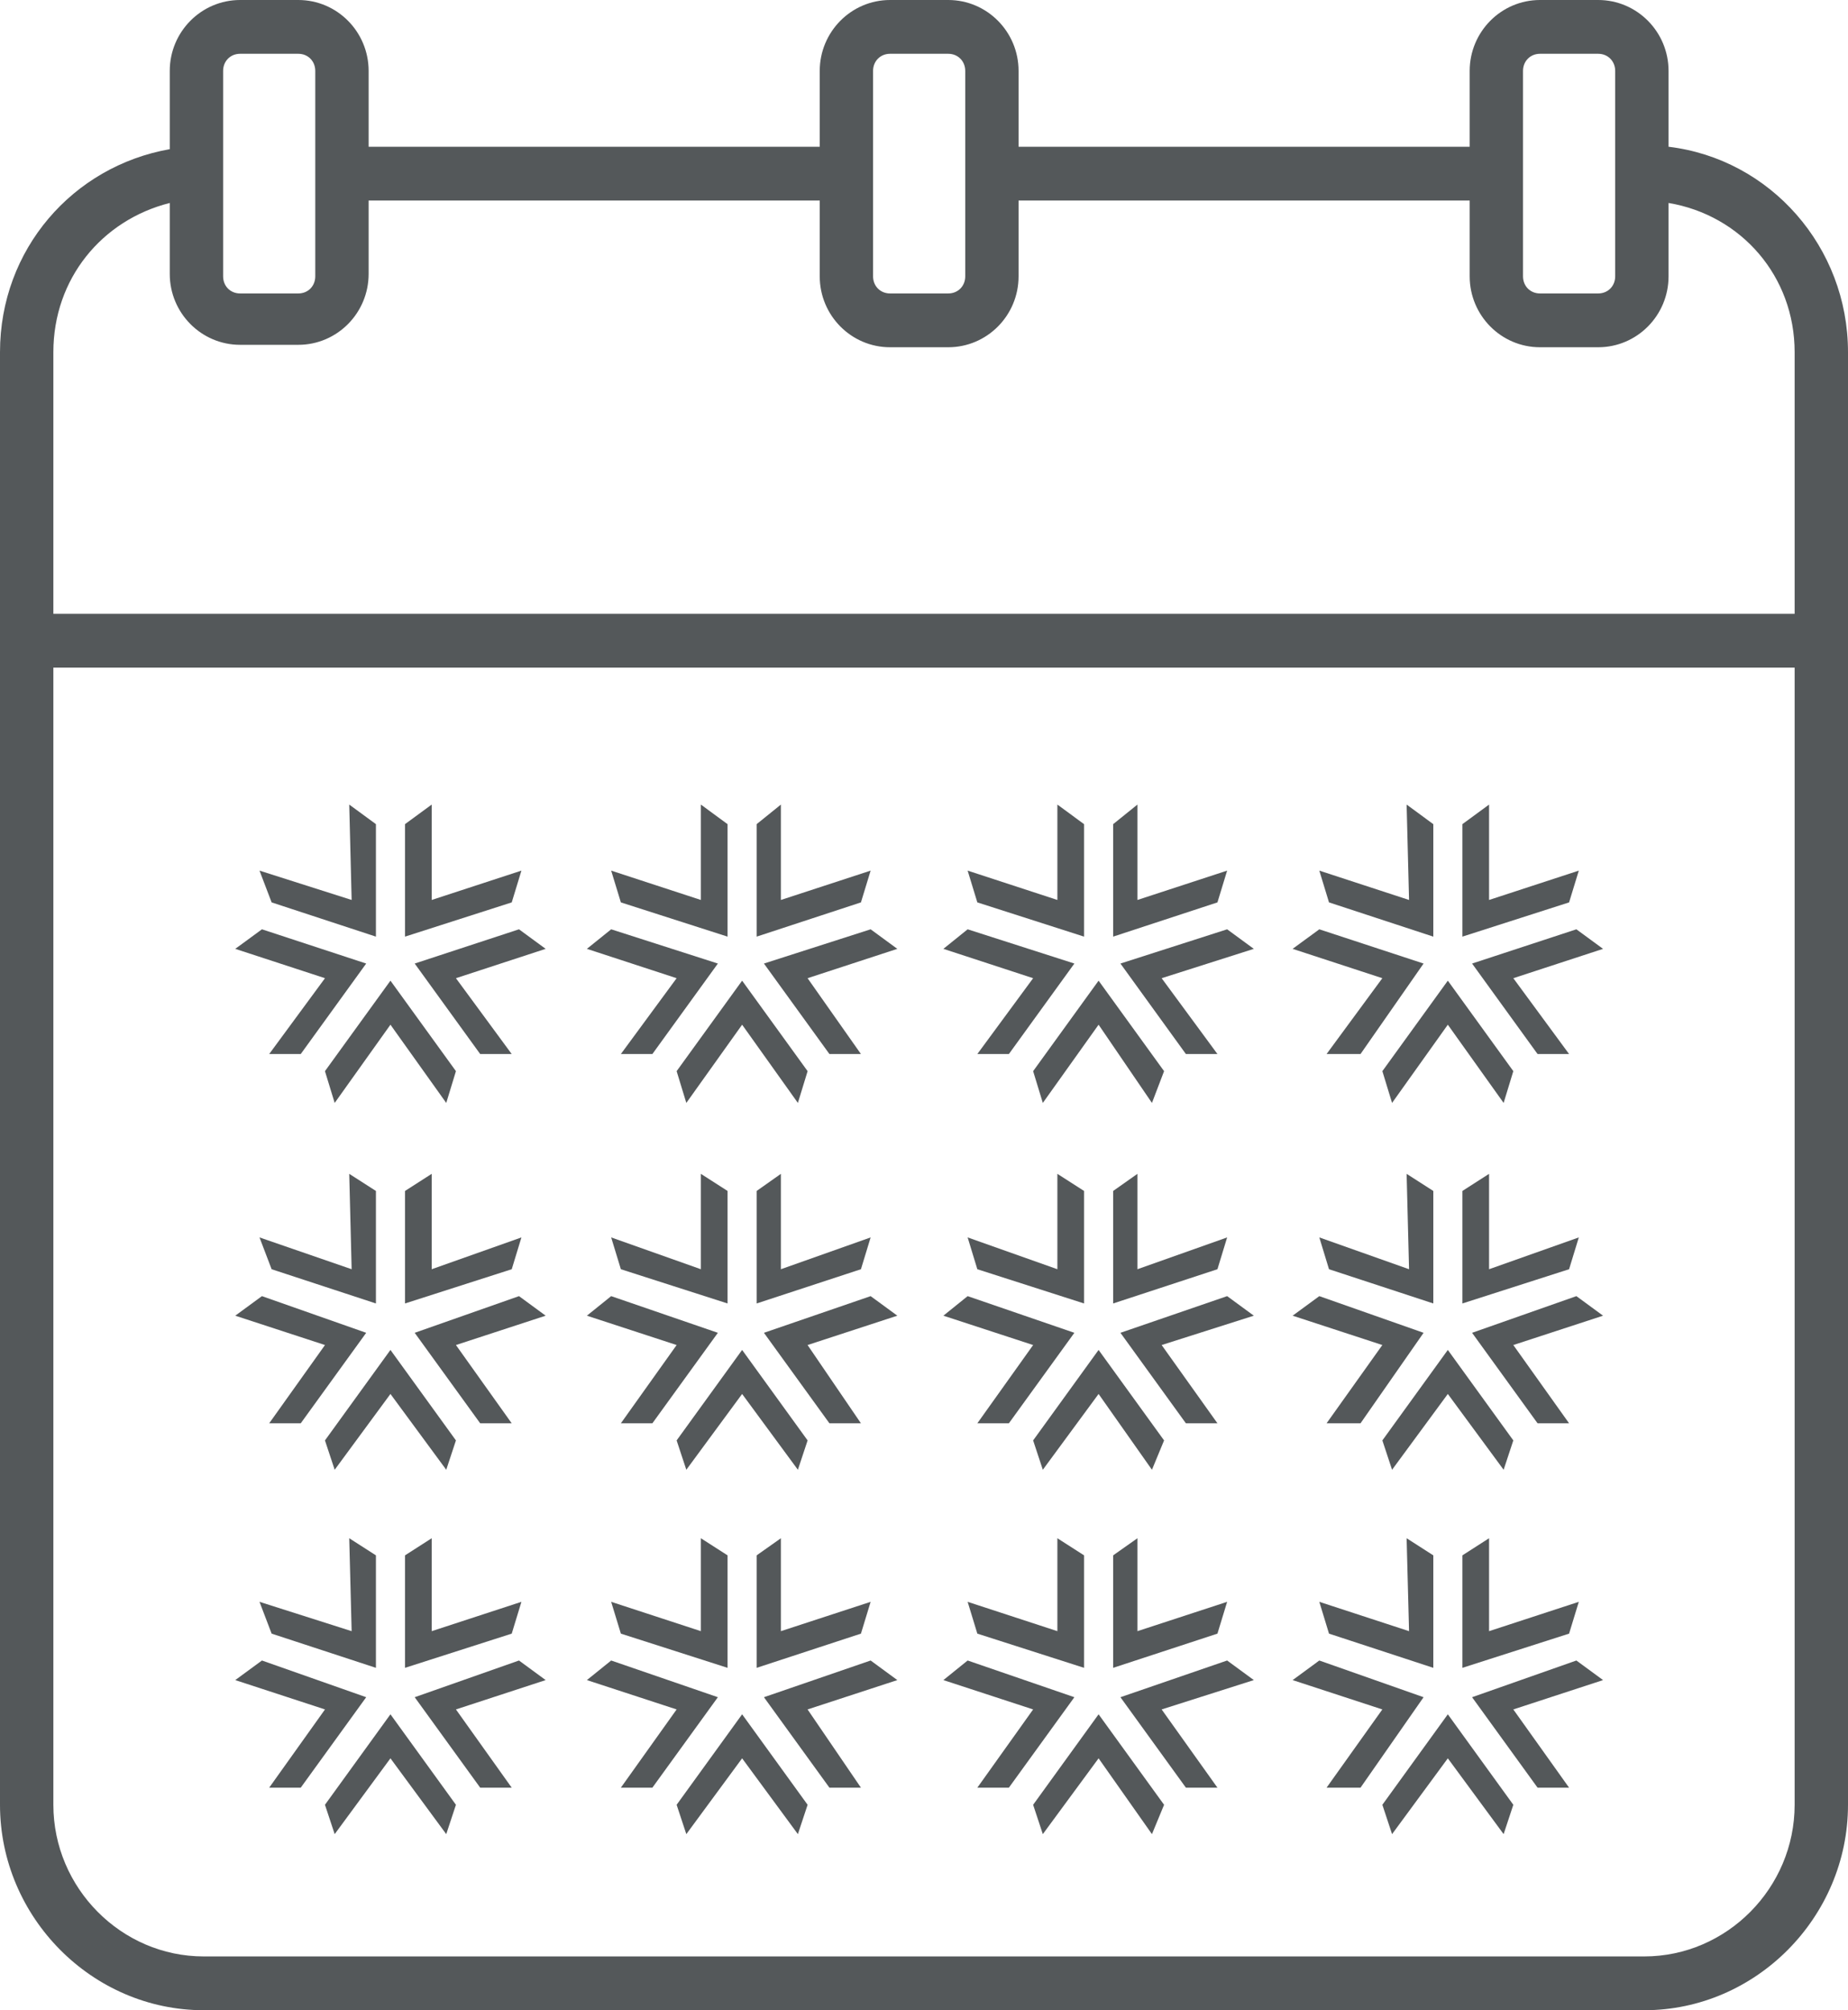 <svg width="57" height="62" viewBox="0 0 57 62" fill="none" xmlns="http://www.w3.org/2000/svg">
<path d="M51.465 4.526V2.187C51.465 0.981 50.492 0 49.295 0H47.5C46.303 0 45.331 0.981 45.331 2.187V4.526H31.417V2.187C31.417 0.981 30.445 0 29.248 0H27.453C26.256 0 25.284 0.981 25.284 2.187V4.526H11.37V2.187C11.37 0.981 10.398 0 9.201 0H7.406C6.209 0 5.236 0.981 5.236 2.187V4.601C2.244 5.129 0 7.693 0 10.861V55.664C0 59.134 2.843 62 6.283 62H50.717C54.157 62 57 59.134 57 55.664V10.861C57 7.618 54.606 4.903 51.465 4.526ZM46.976 2.187C46.976 1.886 47.201 1.659 47.5 1.659H49.295C49.594 1.659 49.819 1.886 49.819 2.187V8.523C49.819 8.825 49.594 9.051 49.295 9.051H47.5C47.201 9.051 46.976 8.825 46.976 8.523V2.187ZM26.929 2.187C26.929 1.886 27.154 1.659 27.453 1.659H29.248C29.547 1.659 29.772 1.886 29.772 2.187V8.523C29.772 8.825 29.547 9.051 29.248 9.051H27.453C27.154 9.051 26.929 8.825 26.929 8.523V2.187ZM6.882 2.187C6.882 1.886 7.106 1.659 7.406 1.659H9.201C9.5 1.659 9.724 1.886 9.724 2.187V8.523C9.724 8.825 9.5 9.051 9.201 9.051H7.406C7.106 9.051 6.882 8.825 6.882 8.523V2.187ZM5.236 6.26V8.448C5.236 9.655 6.209 10.635 7.406 10.635H9.201C10.398 10.635 11.37 9.655 11.37 8.448V6.185H25.284V8.523C25.284 9.73 26.256 10.71 27.453 10.71H29.248C30.445 10.71 31.417 9.73 31.417 8.523V6.185H45.331V8.523C45.331 9.73 46.303 10.71 47.5 10.71H49.295C50.492 10.71 51.465 9.73 51.465 8.523V6.26C53.709 6.637 55.354 8.523 55.354 10.861V18.932H1.646V10.861C1.646 8.599 3.142 6.788 5.236 6.26ZM50.717 60.341H6.283C3.74 60.341 1.646 58.229 1.646 55.664V20.591H55.354V55.664C55.354 58.229 53.26 60.341 50.717 60.341Z" fill="#54585A"/>
<path d="M12.043 31.604L13.764 34.017L14.063 33.037L12.043 30.246L10.023 33.037L10.323 34.017L12.043 31.604Z" fill="#54585A"/>
<path d="M14.063 30.17L16.83 29.265L16.008 28.662L12.791 29.718L14.811 32.509H15.783L14.063 30.17Z" fill="#54585A"/>
<path d="M13.315 27.757V24.815L12.492 25.419V28.888L15.784 27.832L16.083 26.852L13.315 27.757Z" fill="#54585A"/>
<path d="M10.846 27.757L8.004 26.852L8.378 27.832L11.595 28.888V25.419L10.772 24.815L10.846 27.757Z" fill="#54585A"/>
<path d="M10.024 30.17L8.303 32.509H9.276L11.295 29.718L8.079 28.662L7.256 29.265L10.024 30.17Z" fill="#54585A"/>
<path d="M22.89 31.604L24.61 34.017L24.91 33.037L22.89 30.246L20.87 33.037L21.169 34.017L22.89 31.604Z" fill="#54585A"/>
<path d="M24.909 30.17L27.677 29.265L26.854 28.662L23.563 29.718L25.583 32.509H26.555L24.909 30.17Z" fill="#54585A"/>
<path d="M24.086 27.757V24.815L23.338 25.419V28.888L26.555 27.832L26.854 26.852L24.086 27.757Z" fill="#54585A"/>
<path d="M21.618 27.757L18.851 26.852L19.15 27.832L22.441 28.888V25.419L21.618 24.815V27.757Z" fill="#54585A"/>
<path d="M20.87 30.17L19.15 32.509H20.122L22.142 29.718L18.851 28.662L18.102 29.265L20.87 30.17Z" fill="#54585A"/>
<path d="M33.885 31.604L35.531 34.017L35.905 33.037L33.885 30.246L31.866 33.037L32.165 34.017L33.885 31.604Z" fill="#54585A"/>
<path d="M35.83 30.17L38.673 29.265L37.85 28.662L34.559 29.718L36.578 32.509H37.551L35.83 30.17Z" fill="#54585A"/>
<path d="M35.083 27.757V24.815L34.334 25.419V28.888L37.551 27.832L37.85 26.852L35.083 27.757Z" fill="#54585A"/>
<path d="M32.614 27.757L29.846 26.852L30.145 27.832L33.437 28.888V25.419L32.614 24.815V27.757Z" fill="#54585A"/>
<path d="M31.866 30.17L30.145 32.509H31.118L33.138 29.718L29.846 28.662L29.098 29.265L31.866 30.17Z" fill="#54585A"/>
<path d="M44.657 31.604L46.378 34.017L46.677 33.037L44.657 30.246L42.638 33.037L42.937 34.017L44.657 31.604Z" fill="#54585A"/>
<path d="M46.677 30.17L49.445 29.265L48.622 28.662L45.405 29.718L47.425 32.509H48.397L46.677 30.17Z" fill="#54585A"/>
<path d="M45.929 27.757V24.815L45.106 25.419V28.888L48.397 27.832L48.697 26.852L45.929 27.757Z" fill="#54585A"/>
<path d="M43.461 27.757L40.693 26.852L40.992 27.832L44.209 28.888V25.419L43.386 24.815L43.461 27.757Z" fill="#54585A"/>
<path d="M42.637 30.17L40.917 32.509H41.964L43.909 29.718L40.693 28.662L39.87 29.265L42.637 30.17Z" fill="#54585A"/>
<path d="M12.043 42.993L13.764 45.331L14.063 44.426L12.043 41.635L10.023 44.426L10.323 45.331L12.043 42.993Z" fill="#54585A"/>
<path d="M14.063 41.484L16.83 40.579L16.008 39.976L12.791 41.107L14.811 43.898H15.783L14.063 41.484Z" fill="#54585A"/>
<path d="M13.315 39.146V36.204L12.492 36.732V40.202L15.784 39.146L16.083 38.165L13.315 39.146Z" fill="#54585A"/>
<path d="M10.846 39.146L8.004 38.165L8.378 39.146L11.595 40.202V36.732L10.772 36.204L10.846 39.146Z" fill="#54585A"/>
<path d="M10.024 41.484L8.303 43.898H9.276L11.295 41.107L8.079 39.976L7.256 40.579L10.024 41.484Z" fill="#54585A"/>
<path d="M22.89 42.993L24.61 45.331L24.91 44.426L22.89 41.635L20.87 44.426L21.169 45.331L22.89 42.993Z" fill="#54585A"/>
<path d="M24.909 41.484L27.677 40.579L26.854 39.976L23.563 41.107L25.583 43.898H26.555L24.909 41.484Z" fill="#54585A"/>
<path d="M24.086 39.146V36.204L23.338 36.732V40.202L26.555 39.146L26.854 38.165L24.086 39.146Z" fill="#54585A"/>
<path d="M21.618 39.146L18.851 38.165L19.15 39.146L22.441 40.202V36.732L21.618 36.204V39.146Z" fill="#54585A"/>
<path d="M20.87 41.484L19.15 43.898H20.122L22.142 41.107L18.851 39.976L18.102 40.579L20.87 41.484Z" fill="#54585A"/>
<path d="M33.885 42.993L35.531 45.331L35.905 44.426L33.885 41.635L31.866 44.426L32.165 45.331L33.885 42.993Z" fill="#54585A"/>
<path d="M35.83 41.484L38.673 40.579L37.85 39.976L34.559 41.107L36.578 43.898H37.551L35.83 41.484Z" fill="#54585A"/>
<path d="M35.083 39.146V36.204L34.334 36.732V40.202L37.551 39.146L37.85 38.165L35.083 39.146Z" fill="#54585A"/>
<path d="M32.614 39.146L29.846 38.165L30.145 39.146L33.437 40.202V36.732L32.614 36.204V39.146Z" fill="#54585A"/>
<path d="M31.866 41.484L30.145 43.898H31.118L33.138 41.107L29.846 39.976L29.098 40.579L31.866 41.484Z" fill="#54585A"/>
<path d="M44.657 42.993L46.378 45.331L46.677 44.426L44.657 41.635L42.638 44.426L42.937 45.331L44.657 42.993Z" fill="#54585A"/>
<path d="M46.677 41.484L49.445 40.579L48.622 39.976L45.405 41.107L47.425 43.898H48.397L46.677 41.484Z" fill="#54585A"/>
<path d="M45.929 39.146V36.204L45.106 36.732V40.202L48.397 39.146L48.697 38.165L45.929 39.146Z" fill="#54585A"/>
<path d="M43.461 39.146L40.693 38.165L40.992 39.146L44.209 40.202V36.732L43.386 36.204L43.461 39.146Z" fill="#54585A"/>
<path d="M42.637 41.484L40.917 43.898H41.964L43.909 41.107L40.693 39.976L39.87 40.579L42.637 41.484Z" fill="#54585A"/>
<path d="M12.043 54.231L13.764 56.569L14.063 55.664L12.043 52.873L10.023 55.664L10.323 56.569L12.043 54.231Z" fill="#54585A"/>
<path d="M14.063 52.723L16.83 51.818L16.008 51.214L12.791 52.346L14.811 55.136H15.783L14.063 52.723Z" fill="#54585A"/>
<path d="M13.315 50.309V47.443L12.492 47.971V51.44L15.784 50.385L16.083 49.404L13.315 50.309Z" fill="#54585A"/>
<path d="M10.846 50.309L8.004 49.404L8.378 50.385L11.595 51.44V47.971L10.772 47.443L10.846 50.309Z" fill="#54585A"/>
<path d="M10.024 52.723L8.303 55.136H9.276L11.295 52.346L8.079 51.214L7.256 51.818L10.024 52.723Z" fill="#54585A"/>
<path d="M22.89 54.231L24.61 56.569L24.91 55.664L22.89 52.873L20.87 55.664L21.169 56.569L22.89 54.231Z" fill="#54585A"/>
<path d="M24.909 52.723L27.677 51.818L26.854 51.214L23.563 52.346L25.583 55.136H26.555L24.909 52.723Z" fill="#54585A"/>
<path d="M24.086 50.309V47.443L23.338 47.971V51.44L26.555 50.385L26.854 49.404L24.086 50.309Z" fill="#54585A"/>
<path d="M21.618 50.309L18.851 49.404L19.15 50.385L22.441 51.44V47.971L21.618 47.443V50.309Z" fill="#54585A"/>
<path d="M20.87 52.723L19.15 55.136H20.122L22.142 52.346L18.851 51.214L18.102 51.818L20.87 52.723Z" fill="#54585A"/>
<path d="M33.885 54.231L35.531 56.569L35.905 55.664L33.885 52.873L31.866 55.664L32.165 56.569L33.885 54.231Z" fill="#54585A"/>
<path d="M35.83 52.723L38.673 51.818L37.85 51.214L34.559 52.346L36.578 55.136H37.551L35.83 52.723Z" fill="#54585A"/>
<path d="M35.083 50.309V47.443L34.334 47.971V51.44L37.551 50.385L37.85 49.404L35.083 50.309Z" fill="#54585A"/>
<path d="M32.614 50.309L29.846 49.404L30.145 50.385L33.437 51.44V47.971L32.614 47.443V50.309Z" fill="#54585A"/>
<path d="M31.866 52.723L30.145 55.136H31.118L33.138 52.346L29.846 51.214L29.098 51.818L31.866 52.723Z" fill="#54585A"/>
<path d="M44.657 54.231L46.378 56.569L46.677 55.664L44.657 52.873L42.638 55.664L42.937 56.569L44.657 54.231Z" fill="#54585A"/>
<path d="M46.677 52.723L49.445 51.818L48.622 51.214L45.405 52.346L47.425 55.136H48.397L46.677 52.723Z" fill="#54585A"/>
<path d="M45.929 50.309V47.443L45.106 47.971V51.44L48.397 50.385L48.697 49.404L45.929 50.309Z" fill="#54585A"/>
<path d="M43.461 50.309L40.693 49.404L40.992 50.385L44.209 51.44V47.971L43.386 47.443L43.461 50.309Z" fill="#54585A"/>
<path d="M42.637 52.723L40.917 55.136H41.964L43.909 52.346L40.693 51.214L39.87 51.818L42.637 52.723Z" fill="#54585A"/>
</svg>
